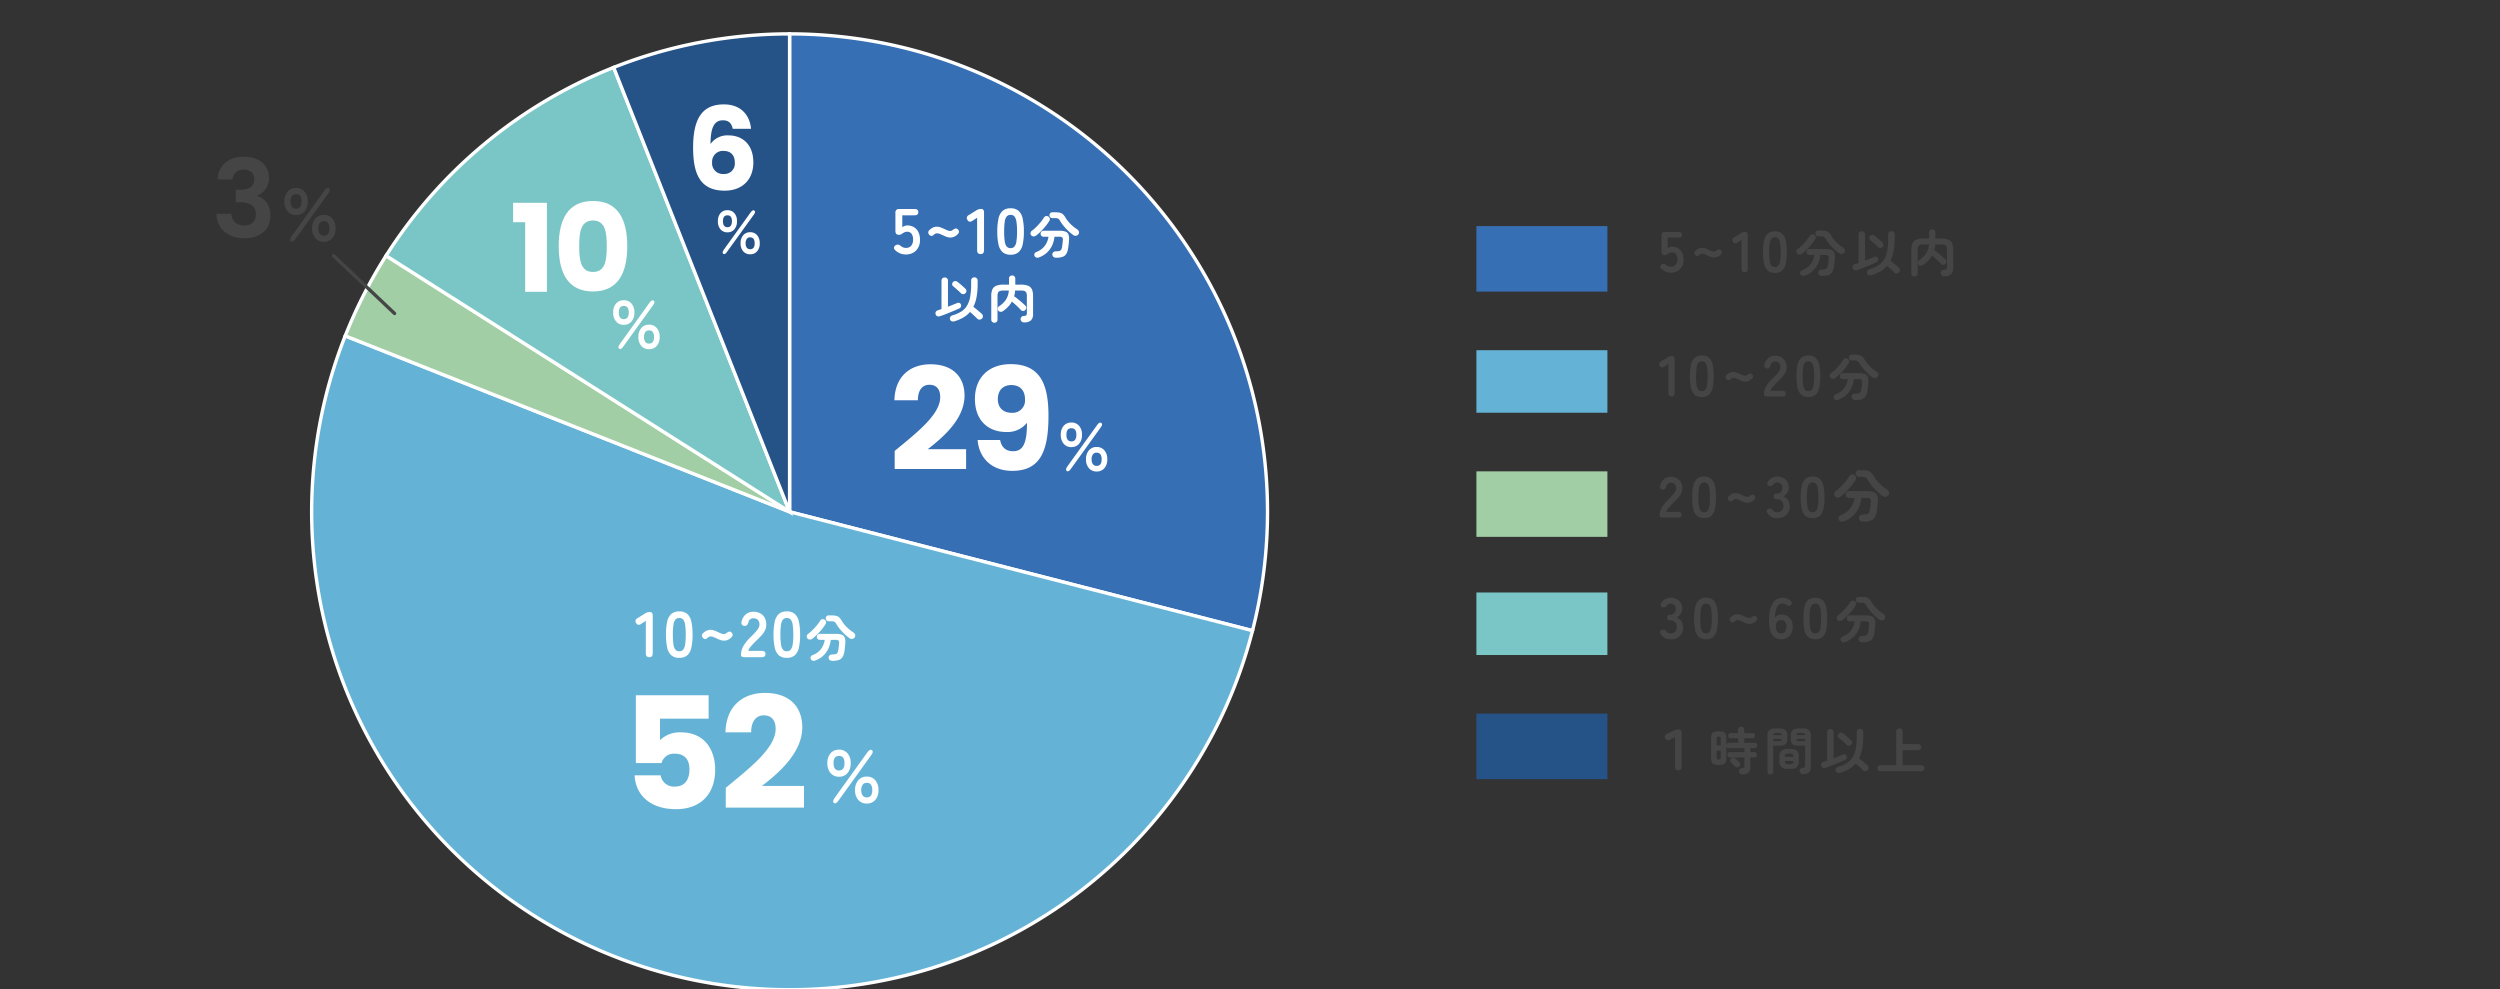 <svg xmlns="http://www.w3.org/2000/svg" xmlns:xlink="http://www.w3.org/1999/xlink" width="738" height="292" viewBox="0 0 738 292"><rect x="0" y="0" width="738" height="292" fill="#333333" stroke="none"/><defs><clipPath id="a"><rect width="738" height="292" transform="translate(231 2536)" fill="#fff" stroke="#707070" stroke-width="1" opacity="0.691"/></clipPath></defs><g transform="translate(-231 -2536)" clip-path="url(#a)"><g transform="translate(82.003 -4)"><path d="M0-148.5A141.084,141.084,0,0,1,111.479-93.887,141.084,141.084,0,0,1,136.652,27.671L0-7.416Z" transform="translate(382.084 2698.5)" fill="#366fb4" stroke="#fff" stroke-width="1"/><path d="M129.236,32.356A141.084,141.084,0,0,1,24.8,134.627,141.084,141.084,0,0,1-114.216,89.458,141.084,141.084,0,0,1-138.593-54.666L-7.416-2.73Z" transform="translate(389.5 2693.814)" fill="#64b3d6" stroke="#fff" stroke-width="1"/><path d="M-138.072-55.91a141.084,141.084,0,0,1,12.055-23.66L-6.895-3.973Z" transform="translate(388.979 2695.058)" fill="#a2cea6" stroke="#fff" stroke-width="1"/><path d="M-125.383-82.492A141.084,141.084,0,0,1-58.2-138.072L-6.261-6.895Z" transform="translate(388.345 2697.979)" fill="#7ac6c6" stroke="#fff" stroke-width="1"/><path d="M-54.666-138.593A141.085,141.085,0,0,1-2.73-148.5V-7.416Z" transform="translate(384.814 2698.5)" fill="#255388" stroke="#fff" stroke-width="1"/><path d="M-23.622.114a4.289,4.289,0,0,1-3.1-1.254.94.94,0,0,1-.361-.808A.893.893,0,0,1-26.6-2.6a1.026,1.026,0,0,1,.779-.181,2.148,2.148,0,0,1,.76.409,2.728,2.728,0,0,0,.665.4,1.987,1.987,0,0,0,.779.152,1.991,1.991,0,0,0,1.605-.637,2.659,2.659,0,0,0,.542-1.776,2.8,2.8,0,0,0-.465-1.8,1.6,1.6,0,0,0-1.3-.561,1.7,1.7,0,0,0-.542.085,2.1,2.1,0,0,0-.465.219,7.3,7.3,0,0,0-.665.408,1.23,1.23,0,0,1-.722.2q-1.045,0-1.045-1.121v-5.377a1,1,0,0,1,1.14-1.121h4.5q1.121,0,1.121.931t-1.121.931h-3.61v3.5a3.1,3.1,0,0,1,.7-.37,2.151,2.151,0,0,1,.76-.142,3.831,3.831,0,0,1,1.909.475,3.443,3.443,0,0,1,1.349,1.406,4.873,4.873,0,0,1,.5,2.337,4.3,4.3,0,0,1-1.159,3.211A4.149,4.149,0,0,1-23.622.114Zm8.246-5.776a1.044,1.044,0,0,1-.6.313.864.864,0,0,1-.637-.275,1.081,1.081,0,0,1-.361-.694.96.96,0,0,1,.342-.769,3.838,3.838,0,0,1,.978-.713,2.664,2.664,0,0,1,1.226-.275,3.175,3.175,0,0,1,1.054.19,10.256,10.256,0,0,1,1.055.437q.513.247.979.437a2.227,2.227,0,0,0,.826.19,1.218,1.218,0,0,0,.8-.323,2.186,2.186,0,0,1,.769-.4.749.749,0,0,1,.674.228.973.973,0,0,1,.352.674.992.992,0,0,1-.352.77,3.488,3.488,0,0,1-.969.713,2.766,2.766,0,0,1-1.254.275,3.066,3.066,0,0,1-1.054-.19q-.523-.19-1.016-.427t-.96-.428a2.34,2.34,0,0,0-.884-.19,1.133,1.133,0,0,0-.513.124A1.752,1.752,0,0,0-15.376-5.662ZM-1.524,0Q-2.551,0-2.551-1.121v-9.6l-1.368.893q-.95.646-1.482-.228A.945.945,0,0,1-5-11.514l2.28-1.425a2.521,2.521,0,0,1,.665-.295,2.906,2.906,0,0,1,.741-.085q.8,0,.8,1.121V-1.121Q-.518,0-1.524,0ZM7.33.19A3.451,3.451,0,0,1,4.955-.57,4.228,4.228,0,0,1,3.748-2.85,17.235,17.235,0,0,1,3.4-6.65a17.367,17.367,0,0,1,.352-3.809,4.235,4.235,0,0,1,1.207-2.29,3.451,3.451,0,0,1,2.375-.76,3.415,3.415,0,0,1,2.365.76,4.27,4.27,0,0,1,1.2,2.29,17.367,17.367,0,0,1,.351,3.809,17.235,17.235,0,0,1-.351,3.8,4.263,4.263,0,0,1-1.2,2.28A3.415,3.415,0,0,1,7.33.19Zm0-1.938a1.432,1.432,0,0,0,1.111-.446,3.051,3.051,0,0,0,.6-1.51,17.677,17.677,0,0,0,.19-2.945,17.828,17.828,0,0,0-.19-2.964,3.051,3.051,0,0,0-.6-1.511,1.432,1.432,0,0,0-1.111-.446,1.462,1.462,0,0,0-1.121.446,2.937,2.937,0,0,0-.6,1.511A18.751,18.751,0,0,0,5.43-6.65,18.592,18.592,0,0,0,5.61-3.7a2.937,2.937,0,0,0,.6,1.51A1.462,1.462,0,0,0,7.33-1.748ZM20.8,1.08q-1.05,0-1.14-.9a.822.822,0,0,1,.27-.7A1.159,1.159,0,0,1,20.7-.81a5.248,5.248,0,0,0,1.012-.1.812.812,0,0,0,.525-.353,2.417,2.417,0,0,0,.278-.825q.075-.435.128-.915t.1-1.05a1.072,1.072,0,0,0-.158-.855,1.5,1.5,0,0,0-.968-.21H20.28a8.022,8.022,0,0,1-.683,2.55A6.764,6.764,0,0,1,18.075-.442,6.9,6.9,0,0,1,15.66,1a1.058,1.058,0,0,1-.742.03A.852.852,0,0,1,14.385.51.746.746,0,0,1,14.4-.157a.933.933,0,0,1,.54-.458,5.636,5.636,0,0,0,1.845-1.118,5.327,5.327,0,0,0,1.178-1.575,5.8,5.8,0,0,0,.547-1.807h-1.44a.856.856,0,0,1-.63-.255A.856.856,0,0,1,16.184-6a.863.863,0,0,1,.255-.622.843.843,0,0,1,.63-.262h4.665a5.077,5.077,0,0,1,1.778.247A1.5,1.5,0,0,1,24.4-5.8a3.559,3.559,0,0,1,.188,1.575q-.045.735-.112,1.343T24.314-1.71a4.323,4.323,0,0,1-.562,1.68,2.1,2.1,0,0,1-1.11.862A5.7,5.7,0,0,1,20.8,1.08ZM25.86-5.58a13.955,13.955,0,0,1-1.493-1.245,16.312,16.312,0,0,1-1.4-1.5A11.175,11.175,0,0,1,21.944-9.78a2.445,2.445,0,0,0-.368-.518.927.927,0,0,0-.427-.24,2.726,2.726,0,0,0-.675-.068h-.8a.851.851,0,0,1-.615-.247.814.814,0,0,1-.255-.608.865.865,0,0,1,.24-.615.79.79,0,0,1,.6-.255h.825a6,6,0,0,1,1.47.142,1.983,1.983,0,0,1,.915.517,5.216,5.216,0,0,1,.78,1.08,8.953,8.953,0,0,0,1.47,1.8,12.129,12.129,0,0,0,1.95,1.545A1.066,1.066,0,0,1,27.5-6.6a.893.893,0,0,1-.142.75.988.988,0,0,1-.69.442A1.134,1.134,0,0,1,25.86-5.58Zm-11.01.135a1.125,1.125,0,0,1-.75.24.943.943,0,0,1-.7-.345.907.907,0,0,1-.187-.7.9.9,0,0,1,.382-.622,11.319,11.319,0,0,0,1.335-1.155,18.545,18.545,0,0,0,1.268-1.4,12.331,12.331,0,0,0,.967-1.342.913.913,0,0,1,.577-.435.908.908,0,0,1,.713.12.861.861,0,0,1,.435.563.908.908,0,0,1-.12.713,12.721,12.721,0,0,1-1.125,1.59,20.011,20.011,0,0,1-1.41,1.552A14.822,14.822,0,0,1,14.85-5.445ZM-9.165,19.825a1.379,1.379,0,0,1-.848.03.808.808,0,0,1-.517-.495.92.92,0,0,1,.038-.773,1.071,1.071,0,0,1,.668-.5,10.357,10.357,0,0,0,2.565-1.11,5.3,5.3,0,0,0,1.7-1.71,7.561,7.561,0,0,0,.945-2.618A21.206,21.206,0,0,0-4.32,8.83V7.81a.879.879,0,0,1,.285-.69.979.979,0,0,1,.675-.255.979.979,0,0,1,.675.255.879.879,0,0,1,.285.69V8.83a20.8,20.8,0,0,1-.315,3.847,10.933,10.933,0,0,1-.945,2.9q.375.27.847.66t.915.773q.443.382.727.637a.99.99,0,0,1,.323.683.9.9,0,0,1-.263.7,1.056,1.056,0,0,1-.69.315.888.888,0,0,1-.7-.255q-.255-.27-.63-.622t-.78-.72l-.735-.667a7.465,7.465,0,0,1-1.957,1.635A12.6,12.6,0,0,1-9.165,19.825Zm-4.38-1.47a1.077,1.077,0,0,1-.773-.015.867.867,0,0,1-.488-.57.884.884,0,0,1,.06-.712.928.928,0,0,1,.585-.458q.24-.075.517-.173l.577-.2V7.855a.915.915,0,0,1,.278-.7A.937.937,0,0,1-12.12,6.9a.956.956,0,0,1,.682.262.915.915,0,0,1,.278.7v7.68q.765-.3,1.477-.585t1.222-.495a.833.833,0,0,1,.7-.023.743.743,0,0,1,.428.458,1.009,1.009,0,0,1,.007.675,1,1,0,0,1-.562.51q-.51.24-1.245.547t-1.538.638q-.8.33-1.56.622T-13.545,18.355Zm6.225-6.78q-.27-.285-.7-.675t-.855-.765q-.427-.375-.727-.6a.807.807,0,0,1-.315-.592.821.821,0,0,1,.21-.637.966.966,0,0,1,.63-.337.925.925,0,0,1,.675.2q.315.225.772.608t.9.78q.443.4.712.667a.919.919,0,0,1,.308.667A.868.868,0,0,1-6,11.56a.924.924,0,0,1-.66.278A.872.872,0,0,1-7.32,11.575Zm9.87,8.7A.933.933,0,0,1,1.9,20.02a.873.873,0,0,1-.278-.675v-6.96a4.668,4.668,0,0,1,.353-2A2.067,2.067,0,0,1,3.128,9.34a5.972,5.972,0,0,1,2.138-.315h1.59V7.24a.868.868,0,0,1,.277-.683.994.994,0,0,1,1.312,0,.88.88,0,0,1,.27.683V9.025h1.6a5.96,5.96,0,0,1,2.145.315,2.068,2.068,0,0,1,1.148,1.042,4.668,4.668,0,0,1,.352,2V17.62a2.585,2.585,0,0,1-.63,1.972,2.942,2.942,0,0,1-2.025.577,1.065,1.065,0,0,1-.7-.24.943.943,0,0,1-.323-.7.86.86,0,0,1,.262-.667.95.95,0,0,1,.653-.293,1.454,1.454,0,0,0,.75-.195.867.867,0,0,0,.18-.66V12.385a2.414,2.414,0,0,0-.165-1,.914.914,0,0,0-.555-.488,3.486,3.486,0,0,0-1.1-.135H8.67a7.959,7.959,0,0,1-.105.87,6.841,6.841,0,0,1-.2.81q.495.345,1.118.847t1.215,1.02q.592.518.983.908a.8.8,0,0,1,.27.667,1.007,1.007,0,0,1-.33.668.816.816,0,0,1-.653.247.9.9,0,0,1-.637-.307,10.865,10.865,0,0,0-.765-.81q-.45-.435-.937-.87t-.922-.78a7.249,7.249,0,0,1-1.1,1.515,9.577,9.577,0,0,1-1.493,1.275,1.193,1.193,0,0,1-.743.233.8.8,0,0,1-.667-.368A.859.859,0,0,1,3.548,16a.9.9,0,0,1,.4-.615,6.8,6.8,0,0,0,2.017-1.95,5.869,5.869,0,0,0,.847-2.67H5.265a3.425,3.425,0,0,0-1.08.135.914.914,0,0,0-.555.488,2.414,2.414,0,0,0-.165,1v6.96a.886.886,0,0,1-.915.93Z" transform="translate(439.997 2615)" fill="#fff"/><path d="M1.638-.42H22.722V-6.258H11.382C16.254-10,22.26-15.372,22.26-22.092c0-5.166-3.108-9.24-10.08-9.24-5.586,0-10.416,3.192-10.626,10.626h6.93c0-2.9,1.26-4.578,3.4-4.578,2.184,0,3.192,1.428,3.192,3.654,0,5.166-6.93,10.5-13.44,15.876ZM26.124-8.988c.336,4.7,3.57,9.114,10.248,9.114C44.6.126,47.04-5.67,47.04-16.128c0-9.324-2.436-15.246-11.172-15.246-6.51,0-10.542,4.032-10.542,10.248,0,6.51,4.032,9.786,9.282,9.786a7.32,7.32,0,0,0,6.09-2.73c0,5.838-1.05,8.4-4.074,8.4-2.226,0-3.444-1.176-3.864-3.318ZM36.246-17.01c-2.814,0-4.158-1.722-4.158-4.032,0-2.562,1.512-4.158,3.99-4.158,2.436,0,4.032,1.47,4.032,4.2A3.652,3.652,0,0,1,36.246-17.01Z" transform="translate(411.469 2678.868)" fill="#fff"/><path d="M4.04-6.98a2.884,2.884,0,0,1-2.28-.98A3.923,3.923,0,0,1,.9-10.64a3.822,3.822,0,0,1,.86-2.63,2.9,2.9,0,0,1,2.28-.97,2.875,2.875,0,0,1,2.26.97,3.822,3.822,0,0,1,.86,2.63A3.923,3.923,0,0,1,6.3-7.96,2.862,2.862,0,0,1,4.04-6.98ZM11.48.22A2.906,2.906,0,0,1,9.21-.75a3.794,3.794,0,0,1-.87-2.63,3.863,3.863,0,0,1,.87-2.66,2.892,2.892,0,0,1,2.27-.98,2.884,2.884,0,0,1,2.28.98,3.891,3.891,0,0,1,.86,2.66,3.822,3.822,0,0,1-.86,2.63A2.9,2.9,0,0,1,11.48.22ZM3.86-.54q-.68.96-1.2.6-.48-.36.18-1.34l8.8-12.24q.72-.98,1.22-.58.52.38-.18,1.32Zm7.62-.9q1.48,0,1.48-1.94,0-1.96-1.48-1.96a1.314,1.314,0,0,0-1.09.49A2.331,2.331,0,0,0,10-3.38a2.293,2.293,0,0,0,.39,1.45A1.314,1.314,0,0,0,11.48-1.44ZM4.04-8.66q1.46,0,1.46-1.98,0-1.92-1.46-1.92-1.48,0-1.48,1.92Q2.56-8.66,4.04-8.66Z" transform="translate(461.243 2678.969)" fill="#fff"/><path d="M-28.324,0Q-29.35,0-29.35-1.121v-9.6l-1.368.893q-.95.646-1.482-.228a.945.945,0,0,1,.4-1.463l2.28-1.425a2.521,2.521,0,0,1,.665-.295,2.906,2.906,0,0,1,.741-.085q.8,0,.8,1.121V-1.121Q-27.317,0-28.324,0Zm8.854.19a3.451,3.451,0,0,1-2.375-.76,4.228,4.228,0,0,1-1.207-2.28,17.235,17.235,0,0,1-.351-3.8,17.367,17.367,0,0,1,.351-3.809,4.235,4.235,0,0,1,1.207-2.29,3.451,3.451,0,0,1,2.375-.76,3.415,3.415,0,0,1,2.365.76,4.27,4.27,0,0,1,1.2,2.29,17.367,17.367,0,0,1,.351,3.809,17.235,17.235,0,0,1-.351,3.8A4.263,4.263,0,0,1-17.1-.57,3.415,3.415,0,0,1-19.47.19Zm0-1.938a1.432,1.432,0,0,0,1.111-.446,3.051,3.051,0,0,0,.6-1.51,17.677,17.677,0,0,0,.19-2.945,17.828,17.828,0,0,0-.19-2.964,3.051,3.051,0,0,0-.6-1.511,1.432,1.432,0,0,0-1.111-.446,1.462,1.462,0,0,0-1.121.446,2.937,2.937,0,0,0-.6,1.511A18.751,18.751,0,0,0-21.37-6.65,18.592,18.592,0,0,0-21.19-3.7a2.937,2.937,0,0,0,.6,1.51A1.462,1.462,0,0,0-19.47-1.748Zm8.284-3.914a1.044,1.044,0,0,1-.6.313.864.864,0,0,1-.637-.275,1.081,1.081,0,0,1-.361-.694.96.96,0,0,1,.342-.769,3.838,3.838,0,0,1,.978-.713,2.664,2.664,0,0,1,1.226-.275,3.175,3.175,0,0,1,1.054.19,10.256,10.256,0,0,1,1.055.437q.513.247.978.437a2.227,2.227,0,0,0,.826.19,1.218,1.218,0,0,0,.8-.323,2.186,2.186,0,0,1,.769-.4.749.749,0,0,1,.674.228.973.973,0,0,1,.352.674.992.992,0,0,1-.352.77,3.488,3.488,0,0,1-.969.713A2.766,2.766,0,0,1-6.3-4.883a3.066,3.066,0,0,1-1.055-.19q-.523-.19-1.016-.427t-.96-.428a2.34,2.34,0,0,0-.884-.19,1.133,1.133,0,0,0-.513.124A1.752,1.752,0,0,0-11.186-5.662ZM-.147,0Q-1.268,0-1.268-.627a5.443,5.443,0,0,1,.712-2.66A12.743,12.743,0,0,1,1.829-6.175q.589-.57,1.121-1.15a7.413,7.413,0,0,0,.874-1.14,2.231,2.231,0,0,0,.361-1.073A1.962,1.962,0,0,0,3.738-11a1.765,1.765,0,0,0-1.32-.475A1.422,1.422,0,0,0,.936-10.3a2.129,2.129,0,0,1-.389.788.914.914,0,0,1-.731.276.963.963,0,0,1-.76-.323.923.923,0,0,1-.152-.874A3.832,3.832,0,0,1,.138-12.625a3.408,3.408,0,0,1,2.28-.788,4.151,4.151,0,0,1,1.967.456,3.309,3.309,0,0,1,1.359,1.33A4.053,4.053,0,0,1,6.2-9.481a3.675,3.675,0,0,1-.418,1.653A6.967,6.967,0,0,1,4.726-6.356q-.655.713-1.491,1.511-.874.855-1.548,1.634A3.2,3.2,0,0,0,.9-1.862H4.85q1.121,0,1.121.931T4.85,0ZM12.279.19A3.451,3.451,0,0,1,9.9-.57,4.228,4.228,0,0,1,8.7-2.85a17.235,17.235,0,0,1-.352-3.8A17.367,17.367,0,0,1,8.7-10.459,4.235,4.235,0,0,1,9.9-12.749a3.451,3.451,0,0,1,2.375-.76,3.415,3.415,0,0,1,2.365.76,4.27,4.27,0,0,1,1.2,2.29,17.367,17.367,0,0,1,.351,3.809,17.235,17.235,0,0,1-.351,3.8,4.263,4.263,0,0,1-1.2,2.28A3.415,3.415,0,0,1,12.279.19Zm0-1.938a1.432,1.432,0,0,0,1.111-.446,3.051,3.051,0,0,0,.6-1.51,17.677,17.677,0,0,0,.19-2.945,17.828,17.828,0,0,0-.19-2.964,3.051,3.051,0,0,0-.6-1.511,1.432,1.432,0,0,0-1.111-.446,1.462,1.462,0,0,0-1.121.446,2.937,2.937,0,0,0-.6,1.511,18.751,18.751,0,0,0-.181,2.964A18.592,18.592,0,0,0,10.559-3.7a2.937,2.937,0,0,0,.6,1.51A1.462,1.462,0,0,0,12.279-1.748ZM25.754,1.08q-1.05,0-1.14-.9a.822.822,0,0,1,.27-.7,1.159,1.159,0,0,1,.765-.285,5.248,5.248,0,0,0,1.012-.1.812.812,0,0,0,.525-.353,2.417,2.417,0,0,0,.278-.825q.075-.435.128-.915t.1-1.05a1.072,1.072,0,0,0-.158-.855,1.5,1.5,0,0,0-.968-.21H25.229a8.022,8.022,0,0,1-.683,2.55A6.764,6.764,0,0,1,23.024-.442,6.9,6.9,0,0,1,20.609,1a1.058,1.058,0,0,1-.743.03A.852.852,0,0,1,19.334.51a.746.746,0,0,1,.015-.668.933.933,0,0,1,.54-.458,5.636,5.636,0,0,0,1.845-1.118,5.327,5.327,0,0,0,1.178-1.575,5.8,5.8,0,0,0,.547-1.807h-1.44a.856.856,0,0,1-.63-.255A.856.856,0,0,1,21.134-6a.863.863,0,0,1,.255-.622.843.843,0,0,1,.63-.262h4.665a5.077,5.077,0,0,1,1.778.247,1.5,1.5,0,0,1,.885.832,3.559,3.559,0,0,1,.188,1.575q-.045.735-.112,1.343T29.264-1.71A4.323,4.323,0,0,1,28.7-.03a2.1,2.1,0,0,1-1.11.862A5.7,5.7,0,0,1,25.754,1.08Zm5.055-6.66a13.955,13.955,0,0,1-1.493-1.245,16.312,16.312,0,0,1-1.4-1.5A11.175,11.175,0,0,1,26.894-9.78a2.445,2.445,0,0,0-.368-.518.927.927,0,0,0-.427-.24,2.726,2.726,0,0,0-.675-.068h-.8a.851.851,0,0,1-.615-.247.814.814,0,0,1-.255-.608.865.865,0,0,1,.24-.615.79.79,0,0,1,.6-.255h.825a6,6,0,0,1,1.47.142,1.983,1.983,0,0,1,.915.517,5.216,5.216,0,0,1,.78,1.08,8.953,8.953,0,0,0,1.47,1.8,12.129,12.129,0,0,0,1.95,1.545,1.066,1.066,0,0,1,.443.645.893.893,0,0,1-.143.75.988.988,0,0,1-.69.442A1.134,1.134,0,0,1,30.809-5.58ZM19.8-5.445a1.125,1.125,0,0,1-.75.24.943.943,0,0,1-.7-.345.907.907,0,0,1-.187-.7.9.9,0,0,1,.382-.622,11.319,11.319,0,0,0,1.335-1.155,18.545,18.545,0,0,0,1.268-1.4,12.331,12.331,0,0,0,.967-1.342.913.913,0,0,1,.577-.435.908.908,0,0,1,.713.12.861.861,0,0,1,.435.563.908.908,0,0,1-.12.713,12.721,12.721,0,0,1-1.125,1.59,20.011,20.011,0,0,1-1.41,1.552A14.822,14.822,0,0,1,19.8-5.445Z" transform="translate(368.997 2734)" fill="#fff"/><path d="M4.232-33.626v20.01h7.59a3.716,3.716,0,0,1,3.91-2.76c2.806,0,4.324,1.61,4.324,4.646,0,2.9-1.288,5.06-4.278,5.06a3.975,3.975,0,0,1-4.232-3.312H3.864C4.14-4.186,8.51,0,16.054,0c7.452,0,11.592-4.6,11.592-11.684,0-5.428-2.806-10.994-10.12-10.994a8.427,8.427,0,0,0-6.164,2.3v-6.348H25.714v-6.9ZM30.774-.46H53.866V-6.854H41.446C46.782-10.948,53.36-16.836,53.36-24.2c0-5.658-3.4-10.12-11.04-10.12-6.118,0-11.408,3.5-11.638,11.638h7.59c0-3.174,1.38-5.014,3.726-5.014,2.392,0,3.5,1.564,3.5,4,0,5.658-7.59,11.5-14.72,17.388Z" transform="translate(332.469 2778.868)" fill="#fff"/><path d="M4.444-7.678A3.173,3.173,0,0,1,1.936-8.756,4.315,4.315,0,0,1,.99-11.7,4.2,4.2,0,0,1,1.936-14.6a3.188,3.188,0,0,1,2.508-1.067A3.163,3.163,0,0,1,6.93-14.6,4.2,4.2,0,0,1,7.876-11.7,4.315,4.315,0,0,1,6.93-8.756,3.148,3.148,0,0,1,4.444-7.678ZM12.628.242a3.2,3.2,0,0,1-2.5-1.067,4.173,4.173,0,0,1-.957-2.893,4.249,4.249,0,0,1,.957-2.926,3.181,3.181,0,0,1,2.5-1.078,3.173,3.173,0,0,1,2.508,1.078,4.281,4.281,0,0,1,.946,2.926,4.2,4.2,0,0,1-.946,2.893A3.188,3.188,0,0,1,12.628.242ZM4.246-.594Q3.5.462,2.926.066q-.528-.4.2-1.474L12.8-14.872q.792-1.078,1.342-.638.572.418-.2,1.452Zm8.382-.99q1.628,0,1.628-2.134,0-2.156-1.628-2.156a1.446,1.446,0,0,0-1.2.539A2.564,2.564,0,0,0,11-3.718a2.523,2.523,0,0,0,.429,1.595A1.446,1.446,0,0,0,12.628-1.584ZM4.444-9.526q1.606,0,1.606-2.178,0-2.112-1.606-2.112-1.628,0-1.628,2.112Q2.816-9.526,4.444-9.526Z" transform="translate(392.242 2776.969)" fill="#fff"/><path d="M4.536,0h6.408V-26.28H.972v5.724H4.536Zm9.9-13.5c0,7.776,2.628,13.392,10.116,13.392S34.668-5.724,34.668-13.5c0-7.7-2.628-13.32-10.116-13.32S14.436-21.2,14.436-13.5Zm14.184,0c0,4.176-.432,7.632-4.068,7.632S20.484-9.324,20.484-13.5c0-4.032.432-7.56,4.068-7.56S28.62-17.532,28.62-13.5Z" transform="translate(299.496 2626.148)" fill="#fff"/><path d="M4.04-6.98a2.884,2.884,0,0,1-2.28-.98A3.923,3.923,0,0,1,.9-10.64a3.822,3.822,0,0,1,.86-2.63,2.9,2.9,0,0,1,2.28-.97,2.875,2.875,0,0,1,2.26.97,3.822,3.822,0,0,1,.86,2.63A3.923,3.923,0,0,1,6.3-7.96,2.862,2.862,0,0,1,4.04-6.98ZM11.48.22A2.906,2.906,0,0,1,9.21-.75a3.794,3.794,0,0,1-.87-2.63,3.863,3.863,0,0,1,.87-2.66,2.892,2.892,0,0,1,2.27-.98,2.884,2.884,0,0,1,2.28.98,3.891,3.891,0,0,1,.86,2.66,3.822,3.822,0,0,1-.86,2.63A2.9,2.9,0,0,1,11.48.22ZM3.86-.54q-.68.96-1.2.6-.48-.36.18-1.34l8.8-12.24q.72-.98,1.22-.58.52.38-.18,1.32Zm7.62-.9q1.48,0,1.48-1.94,0-1.96-1.48-1.96a1.314,1.314,0,0,0-1.09.49A2.331,2.331,0,0,0,10-3.38a2.293,2.293,0,0,0,.39,1.45A1.314,1.314,0,0,0,11.48-1.44ZM4.04-8.66q1.46,0,1.46-1.98,0-1.92-1.46-1.92-1.48,0-1.48,1.92Q2.56-8.66,4.04-8.66Z" transform="translate(329.11 2642.868)" fill="#fff"/><path d="M19.21-18.122c-.306-3.672-2.686-7.208-8.024-7.208-6.426,0-9.078,4.25-9.078,12.75C2.108-5.168,3.944.136,11.424.136c5.338,0,8.466-3.4,8.466-8.33,0-5.168-3.06-7.99-7.378-7.99a6.066,6.066,0,0,0-5.27,2.55c.034-4.794,1.054-7,3.672-7,1.734,0,2.55.884,2.89,2.516Zm-8.092,6.528c2.176,0,3.3,1.36,3.3,3.434a3.056,3.056,0,0,1-3.23,3.366A3.167,3.167,0,0,1,7.718-8.262,3.154,3.154,0,0,1,11.118-11.594Z" transform="translate(351.495 2596.148)" fill="#fff"/><path d="M3.636-6.282a2.6,2.6,0,0,1-2.052-.882A3.53,3.53,0,0,1,.81-9.576a3.44,3.44,0,0,1,.774-2.367,2.608,2.608,0,0,1,2.052-.873,2.588,2.588,0,0,1,2.034.873,3.44,3.44,0,0,1,.774,2.367A3.53,3.53,0,0,1,5.67-7.164,2.576,2.576,0,0,1,3.636-6.282ZM10.332.2A2.615,2.615,0,0,1,8.289-.675a3.415,3.415,0,0,1-.783-2.367,3.476,3.476,0,0,1,.783-2.394,2.6,2.6,0,0,1,2.043-.882,2.6,2.6,0,0,1,2.052.882,3.5,3.5,0,0,1,.774,2.394,3.44,3.44,0,0,1-.774,2.367A2.608,2.608,0,0,1,10.332.2ZM3.474-.486q-.612.864-1.08.54-.432-.324.162-1.206l7.92-11.016q.648-.882,1.1-.522.468.342-.162,1.188Zm6.858-.81q1.332,0,1.332-1.746,0-1.764-1.332-1.764a1.183,1.183,0,0,0-.981.441A2.1,2.1,0,0,0,9-3.042a2.064,2.064,0,0,0,.351,1.305A1.183,1.183,0,0,0,10.332-1.3Zm-6.7-6.5q1.314,0,1.314-1.782,0-1.728-1.314-1.728Q2.3-11.3,2.3-9.576,2.3-7.794,3.636-7.794Z" transform="translate(360.11 2614.868)" fill="#fff"/><path d="M1.76-17.184a6.524,6.524,0,0,1,2.256-4.944,8.349,8.349,0,0,1,5.52-1.744,9.008,9.008,0,0,1,4,.816,5.872,5.872,0,0,1,2.512,2.208A5.937,5.937,0,0,1,16.9-17.7a5.533,5.533,0,0,1-1.04,3.408,5.1,5.1,0,0,1-2.48,1.872v.128a5.378,5.378,0,0,1,2.9,2.048,6.394,6.394,0,0,1,1.04,3.776,6.653,6.653,0,0,1-.88,3.424A5.989,5.989,0,0,1,13.84-.688,9.181,9.181,0,0,1,9.728.16,9.114,9.114,0,0,1,3.84-1.664,6.822,6.822,0,0,1,1.44-7.04H5.792A3.485,3.485,0,0,0,6.864-4.528a3.889,3.889,0,0,0,2.768.944A3.329,3.329,0,0,0,12.144-4.5a3.247,3.247,0,0,0,.88-2.352A3.092,3.092,0,0,0,11.808-9.6a6.783,6.783,0,0,0-3.776-.832H7.1v-3.68h.928q4.544,0,4.544-3.04A2.8,2.8,0,0,0,11.76-19.3a3.3,3.3,0,0,0-2.352-.768,3.138,3.138,0,0,0-2.32.816,3.3,3.3,0,0,0-.944,2.064Z" transform="translate(211.495 2610.148)" fill="#454546"/><path d="M4.444-7.678A3.173,3.173,0,0,1,1.936-8.756,4.315,4.315,0,0,1,.99-11.7,4.2,4.2,0,0,1,1.936-14.6a3.188,3.188,0,0,1,2.508-1.067A3.163,3.163,0,0,1,6.93-14.6,4.2,4.2,0,0,1,7.876-11.7,4.315,4.315,0,0,1,6.93-8.756,3.148,3.148,0,0,1,4.444-7.678ZM12.628.242a3.2,3.2,0,0,1-2.5-1.067,4.173,4.173,0,0,1-.957-2.893,4.249,4.249,0,0,1,.957-2.926,3.181,3.181,0,0,1,2.5-1.078,3.173,3.173,0,0,1,2.508,1.078,4.281,4.281,0,0,1,.946,2.926,4.2,4.2,0,0,1-.946,2.893A3.188,3.188,0,0,1,12.628.242ZM4.246-.594Q3.5.462,2.926.066q-.528-.4.2-1.474L12.8-14.872q.792-1.078,1.342-.638.572.418-.2,1.452Zm8.382-.99q1.628,0,1.628-2.134,0-2.156-1.628-2.156a1.446,1.446,0,0,0-1.2.539A2.564,2.564,0,0,0,11-3.718a2.523,2.523,0,0,0,.429,1.595A1.446,1.446,0,0,0,12.628-1.584ZM4.444-9.526q1.606,0,1.606-2.178,0-2.112-1.606-2.112-1.628,0-1.628,2.112Q2.816-9.526,4.444-9.526Z" transform="translate(231.962 2611.148)" fill="#454546"/><path d="M0,0,17.993,17.037" transform="translate(247.476 2615.5)" fill="none" stroke="#454546" stroke-linecap="round" stroke-width="1"/></g><rect width="38.67" height="19.335" transform="translate(666.833 2602.744)" fill="#366fb4"/><path d="M3.774.1A3.838,3.838,0,0,1,1-1.02.841.841,0,0,1,.68-1.742a.8.8,0,0,1,.425-.587.918.918,0,0,1,.7-.162,1.922,1.922,0,0,1,.68.366,2.441,2.441,0,0,0,.6.357,1.778,1.778,0,0,0,.7.136A1.781,1.781,0,0,0,5.21-2.2,2.379,2.379,0,0,0,5.7-3.791,2.5,2.5,0,0,0,5.279-5.4a1.43,1.43,0,0,0-1.165-.5,1.522,1.522,0,0,0-.484.076,1.879,1.879,0,0,0-.417.2,6.53,6.53,0,0,0-.595.365,1.1,1.1,0,0,1-.646.179q-.935,0-.935-1V-10.9a.894.894,0,0,1,1.02-1H6.086q1,0,1,.833t-1,.833H2.856v3.128a2.775,2.775,0,0,1,.629-.331,1.925,1.925,0,0,1,.68-.128,3.427,3.427,0,0,1,1.708.425A3.081,3.081,0,0,1,7.081-5.882a4.36,4.36,0,0,1,.45,2.091A3.848,3.848,0,0,1,6.494-.918,3.712,3.712,0,0,1,3.774.1Zm8.4-5.168a.934.934,0,0,1-.535.28.773.773,0,0,1-.569-.247.967.967,0,0,1-.323-.621.859.859,0,0,1,.306-.688,3.434,3.434,0,0,1,.876-.637,2.384,2.384,0,0,1,1.1-.247,2.841,2.841,0,0,1,.944.17,9.177,9.177,0,0,1,.944.391q.459.221.875.391a1.993,1.993,0,0,0,.74.17,1.09,1.09,0,0,0,.714-.289,1.956,1.956,0,0,1,.688-.357.671.671,0,0,1,.6.2.87.87,0,0,1,.315.6.888.888,0,0,1-.315.689,3.121,3.121,0,0,1-.867.637,2.475,2.475,0,0,1-1.122.247,2.743,2.743,0,0,1-.944-.17q-.468-.17-.91-.383T13.829-5.3a2.094,2.094,0,0,0-.79-.17,1.014,1.014,0,0,0-.459.111A1.567,1.567,0,0,0,12.172-5.066ZM25.585,0q-.918,0-.918-1V-9.588l-1.224.8q-.85.578-1.326-.2a.845.845,0,0,1,.357-1.309l2.04-1.275a2.256,2.256,0,0,1,.6-.264,2.6,2.6,0,0,1,.663-.076q.714,0,.714,1V-1Q26.486,0,25.585,0Zm8.942.17A3.088,3.088,0,0,1,32.4-.51a3.783,3.783,0,0,1-1.08-2.04,15.42,15.42,0,0,1-.315-3.4,15.539,15.539,0,0,1,.315-3.408,3.789,3.789,0,0,1,1.08-2.049,3.088,3.088,0,0,1,2.125-.68,3.055,3.055,0,0,1,2.117.68,3.821,3.821,0,0,1,1.071,2.049,15.539,15.539,0,0,1,.314,3.408,15.42,15.42,0,0,1-.314,3.4A3.814,3.814,0,0,1,36.644-.51,3.055,3.055,0,0,1,34.527.17Zm0-1.734a1.281,1.281,0,0,0,.994-.4,2.73,2.73,0,0,0,.535-1.351,15.816,15.816,0,0,0,.17-2.635,15.951,15.951,0,0,0-.17-2.652,2.73,2.73,0,0,0-.535-1.352,1.281,1.281,0,0,0-.994-.4,1.308,1.308,0,0,0-1,.4A2.628,2.628,0,0,0,32.988-8.6a16.777,16.777,0,0,0-.161,2.652,16.635,16.635,0,0,0,.161,2.635,2.628,2.628,0,0,0,.536,1.351A1.308,1.308,0,0,0,34.527-1.564ZM48.442,1.08q-1.05,0-1.14-.9a.822.822,0,0,1,.27-.7,1.159,1.159,0,0,1,.765-.285,5.248,5.248,0,0,0,1.013-.1.812.812,0,0,0,.525-.353,2.417,2.417,0,0,0,.278-.825q.075-.435.128-.915t.1-1.05A1.072,1.072,0,0,0,50.22-4.9a1.5,1.5,0,0,0-.968-.21H47.917a8.022,8.022,0,0,1-.682,2.55A6.764,6.764,0,0,1,45.712-.442,6.9,6.9,0,0,1,43.3,1a1.058,1.058,0,0,1-.743.03A.852.852,0,0,1,42.022.51a.746.746,0,0,1,.015-.668.933.933,0,0,1,.54-.458,5.636,5.636,0,0,0,1.845-1.118A5.327,5.327,0,0,0,45.6-3.308a5.8,5.8,0,0,0,.548-1.807h-1.44a.856.856,0,0,1-.63-.255A.856.856,0,0,1,43.822-6a.863.863,0,0,1,.255-.622.843.843,0,0,1,.63-.262h4.665a5.077,5.077,0,0,1,1.778.247,1.5,1.5,0,0,1,.885.832,3.559,3.559,0,0,1,.188,1.575q-.045.735-.112,1.343T51.952-1.71A4.323,4.323,0,0,1,51.39-.03a2.1,2.1,0,0,1-1.11.862A5.7,5.7,0,0,1,48.442,1.08ZM53.5-5.58A13.955,13.955,0,0,1,52-6.825a16.312,16.312,0,0,1-1.4-1.5A11.175,11.175,0,0,1,49.582-9.78a2.445,2.445,0,0,0-.368-.518.927.927,0,0,0-.427-.24,2.726,2.726,0,0,0-.675-.068h-.795a.851.851,0,0,1-.615-.247.814.814,0,0,1-.255-.608.865.865,0,0,1,.24-.615.79.79,0,0,1,.6-.255h.825a6,6,0,0,1,1.47.142,1.983,1.983,0,0,1,.915.517,5.216,5.216,0,0,1,.78,1.08,8.953,8.953,0,0,0,1.47,1.8A12.128,12.128,0,0,0,54.7-7.245a1.066,1.066,0,0,1,.443.645A.893.893,0,0,1,55-5.85a.988.988,0,0,1-.69.442A1.134,1.134,0,0,1,53.5-5.58Zm-11.01.135a1.125,1.125,0,0,1-.75.24.943.943,0,0,1-.7-.345.907.907,0,0,1-.187-.7.9.9,0,0,1,.382-.622,11.319,11.319,0,0,0,1.335-1.155,18.545,18.545,0,0,0,1.268-1.4A12.331,12.331,0,0,0,44.8-10.77a.913.913,0,0,1,.577-.435.908.908,0,0,1,.713.12.861.861,0,0,1,.435.563.909.909,0,0,1-.12.713,12.721,12.721,0,0,1-1.125,1.59,20.011,20.011,0,0,1-1.41,1.552A14.822,14.822,0,0,1,42.487-5.445ZM63.112.825a1.379,1.379,0,0,1-.847.03.808.808,0,0,1-.517-.5.92.92,0,0,1,.037-.773,1.071,1.071,0,0,1,.668-.5,10.357,10.357,0,0,0,2.565-1.11,5.3,5.3,0,0,0,1.7-1.71,7.561,7.561,0,0,0,.945-2.618,21.206,21.206,0,0,0,.292-3.818v-1.02a.879.879,0,0,1,.285-.69.979.979,0,0,1,.675-.255.979.979,0,0,1,.675.255.879.879,0,0,1,.285.69v1.02a20.8,20.8,0,0,1-.315,3.848,10.933,10.933,0,0,1-.945,2.9q.375.27.847.66t.915.773q.442.382.728.637a.99.99,0,0,1,.323.683.9.9,0,0,1-.263.7,1.056,1.056,0,0,1-.69.315A.888.888,0,0,1,69.772.09q-.255-.27-.63-.623t-.78-.72l-.735-.668A7.465,7.465,0,0,1,65.67-.285,12.6,12.6,0,0,1,63.112.825Zm-4.38-1.47a1.077,1.077,0,0,1-.773-.015.867.867,0,0,1-.487-.57.884.884,0,0,1,.06-.712.928.928,0,0,1,.585-.457q.24-.075.518-.173l.577-.2v-8.37a.915.915,0,0,1,.278-.7.937.937,0,0,1,.667-.262.956.956,0,0,1,.682.262.915.915,0,0,1,.278.7v7.68q.765-.3,1.478-.585t1.222-.495a.833.833,0,0,1,.7-.023.743.743,0,0,1,.427.458,1.009,1.009,0,0,1,.007.675,1,1,0,0,1-.562.51q-.51.24-1.245.547T61.6-1.74q-.8.33-1.56.622T58.732-.645Zm6.225-6.78q-.27-.285-.7-.675T63.4-8.865q-.427-.375-.728-.6a.807.807,0,0,1-.315-.592.821.821,0,0,1,.21-.637.966.966,0,0,1,.63-.337.925.925,0,0,1,.675.2q.315.225.772.608t.9.78q.443.4.713.667a.919.919,0,0,1,.308.667.868.868,0,0,1-.293.668.924.924,0,0,1-.66.278A.872.872,0,0,1,64.957-7.425Zm10.77,8.7a.933.933,0,0,1-.652-.255A.873.873,0,0,1,74.8.345v-6.96a4.668,4.668,0,0,1,.353-2A2.067,2.067,0,0,1,76.3-9.66a5.972,5.972,0,0,1,2.138-.315h1.59V-11.76a.868.868,0,0,1,.277-.683.949.949,0,0,1,.653-.248.941.941,0,0,1,.66.248.88.88,0,0,1,.27.683v1.785h1.6a5.96,5.96,0,0,1,2.145.315,2.068,2.068,0,0,1,1.147,1.042,4.668,4.668,0,0,1,.353,2V-1.38a2.585,2.585,0,0,1-.63,1.973,2.942,2.942,0,0,1-2.025.578,1.065,1.065,0,0,1-.7-.24.943.943,0,0,1-.323-.705.86.86,0,0,1,.263-.667.95.95,0,0,1,.652-.292,1.454,1.454,0,0,0,.75-.2.867.867,0,0,0,.18-.66V-6.615a2.414,2.414,0,0,0-.165-1,.914.914,0,0,0-.555-.488,3.486,3.486,0,0,0-1.1-.135h-1.65a7.957,7.957,0,0,1-.105.87,6.84,6.84,0,0,1-.195.81q.5.345,1.118.848t1.215,1.02q.592.517.982.908a.8.8,0,0,1,.27.668,1.007,1.007,0,0,1-.33.668.816.816,0,0,1-.652.247.9.9,0,0,1-.637-.307,10.864,10.864,0,0,0-.765-.81q-.45-.435-.937-.87t-.923-.78a7.249,7.249,0,0,1-1.1,1.515,9.578,9.578,0,0,1-1.493,1.275,1.193,1.193,0,0,1-.743.232.8.8,0,0,1-.668-.367A.859.859,0,0,1,76.724-3a.9.9,0,0,1,.4-.615,6.8,6.8,0,0,0,2.018-1.95,5.869,5.869,0,0,0,.848-2.67H78.442a3.425,3.425,0,0,0-1.08.135.914.914,0,0,0-.555.488,2.414,2.414,0,0,0-.165,1V.345a.9.9,0,0,1-.263.675A.9.9,0,0,1,75.727,1.275Z" transform="translate(720.443 2616.381)" fill="#454546"/><rect width="38.67" height="18.456" transform="translate(666.833 2639.383)" fill="#64b3d6"/><path d="M3.995,0q-.918,0-.918-1V-9.588l-1.224.8Q1-8.211.527-8.993A.845.845,0,0,1,.884-10.3l2.04-1.275a2.256,2.256,0,0,1,.6-.264,2.6,2.6,0,0,1,.663-.076q.714,0,.714,1V-1Q4.9,0,3.995,0Zm8.942.17a3.088,3.088,0,0,1-2.125-.68,3.783,3.783,0,0,1-1.08-2.04,15.42,15.42,0,0,1-.314-3.4,15.539,15.539,0,0,1,.314-3.408,3.789,3.789,0,0,1,1.08-2.049,3.088,3.088,0,0,1,2.125-.68,3.055,3.055,0,0,1,2.116.68,3.821,3.821,0,0,1,1.071,2.049,15.539,15.539,0,0,1,.314,3.408,15.42,15.42,0,0,1-.314,3.4A3.814,3.814,0,0,1,15.054-.51,3.055,3.055,0,0,1,12.937.17Zm0-1.734a1.281,1.281,0,0,0,.994-.4,2.73,2.73,0,0,0,.536-1.351,15.817,15.817,0,0,0,.17-2.635,15.952,15.952,0,0,0-.17-2.652,2.73,2.73,0,0,0-.536-1.352,1.281,1.281,0,0,0-.994-.4,1.308,1.308,0,0,0-1,.4A2.628,2.628,0,0,0,11.4-8.6a16.777,16.777,0,0,0-.162,2.652A16.635,16.635,0,0,0,11.4-3.315a2.628,2.628,0,0,0,.535,1.351A1.308,1.308,0,0,0,12.937-1.564Zm8.432-3.5a.934.934,0,0,1-.535.28.773.773,0,0,1-.569-.247.967.967,0,0,1-.323-.621.859.859,0,0,1,.306-.688,3.434,3.434,0,0,1,.875-.637,2.384,2.384,0,0,1,1.1-.247,2.841,2.841,0,0,1,.944.17,9.176,9.176,0,0,1,.943.391q.459.221.875.391a1.993,1.993,0,0,0,.74.17,1.09,1.09,0,0,0,.714-.289,1.955,1.955,0,0,1,.688-.357.671.671,0,0,1,.6.2.87.87,0,0,1,.314.6.888.888,0,0,1-.314.689,3.121,3.121,0,0,1-.867.637,2.475,2.475,0,0,1-1.122.247,2.743,2.743,0,0,1-.944-.17q-.467-.17-.909-.383T23.027-5.3a2.094,2.094,0,0,0-.791-.17,1.014,1.014,0,0,0-.459.111A1.567,1.567,0,0,0,21.369-5.066ZM32.266,0q-1,0-1-.561a4.87,4.87,0,0,1,.638-2.38,11.4,11.4,0,0,1,2.133-2.584q.527-.51,1-1.029a6.632,6.632,0,0,0,.782-1.02,2,2,0,0,0,.323-.96,1.755,1.755,0,0,0-.4-1.309,1.579,1.579,0,0,0-1.181-.425,1.273,1.273,0,0,0-1.326,1.054,1.9,1.9,0,0,1-.348.705.818.818,0,0,1-.654.247.862.862,0,0,1-.68-.289.826.826,0,0,1-.136-.782,3.429,3.429,0,0,1,1.1-1.964A3.049,3.049,0,0,1,34.561-12a3.714,3.714,0,0,1,1.759.408,2.961,2.961,0,0,1,1.215,1.19,3.626,3.626,0,0,1,.408,1.921A3.288,3.288,0,0,1,37.57-7a6.233,6.233,0,0,1-.944,1.318q-.586.638-1.334,1.352-.782.765-1.385,1.462A2.867,2.867,0,0,0,33.2-1.666h3.536q1,0,1,.833t-1,.833ZM44.4.17a3.088,3.088,0,0,1-2.125-.68A3.783,3.783,0,0,1,41.2-2.55a15.42,15.42,0,0,1-.314-3.4A15.539,15.539,0,0,1,41.2-9.358a3.789,3.789,0,0,1,1.08-2.049,3.088,3.088,0,0,1,2.125-.68,3.055,3.055,0,0,1,2.117.68,3.821,3.821,0,0,1,1.071,2.049,15.539,15.539,0,0,1,.314,3.408,15.42,15.42,0,0,1-.314,3.4A3.814,3.814,0,0,1,46.521-.51,3.055,3.055,0,0,1,44.4.17Zm0-1.734a1.281,1.281,0,0,0,.994-.4,2.73,2.73,0,0,0,.535-1.351A15.816,15.816,0,0,0,46.1-5.95a15.951,15.951,0,0,0-.17-2.652A2.73,2.73,0,0,0,45.4-9.953a1.281,1.281,0,0,0-.994-.4,1.308,1.308,0,0,0-1,.4A2.628,2.628,0,0,0,42.865-8.6,16.777,16.777,0,0,0,42.7-5.95a16.635,16.635,0,0,0,.161,2.635A2.628,2.628,0,0,0,43.4-1.964,1.308,1.308,0,0,0,44.4-1.564ZM58.319,1.08q-1.05,0-1.14-.9a.822.822,0,0,1,.27-.7,1.159,1.159,0,0,1,.765-.285,5.248,5.248,0,0,0,1.013-.1.812.812,0,0,0,.525-.353,2.417,2.417,0,0,0,.278-.825Q60.1-2.52,60.157-3t.1-1.05A1.072,1.072,0,0,0,60.1-4.9a1.5,1.5,0,0,0-.968-.21H57.794a8.022,8.022,0,0,1-.682,2.55A6.764,6.764,0,0,1,55.589-.442,6.9,6.9,0,0,1,53.174,1a1.058,1.058,0,0,1-.743.03A.852.852,0,0,1,51.9.51a.746.746,0,0,1,.015-.668.933.933,0,0,1,.54-.458A5.636,5.636,0,0,0,54.3-1.733a5.327,5.327,0,0,0,1.178-1.575,5.8,5.8,0,0,0,.548-1.807h-1.44a.856.856,0,0,1-.63-.255A.856.856,0,0,1,53.7-6a.863.863,0,0,1,.255-.622.843.843,0,0,1,.63-.262h4.665a5.077,5.077,0,0,1,1.778.247,1.5,1.5,0,0,1,.885.832A3.559,3.559,0,0,1,62.1-4.23q-.045.735-.112,1.343T61.829-1.71a4.323,4.323,0,0,1-.562,1.68,2.1,2.1,0,0,1-1.11.862A5.7,5.7,0,0,1,58.319,1.08Zm5.055-6.66a13.955,13.955,0,0,1-1.493-1.245,16.312,16.312,0,0,1-1.4-1.5A11.175,11.175,0,0,1,59.459-9.78a2.445,2.445,0,0,0-.368-.518.927.927,0,0,0-.427-.24,2.726,2.726,0,0,0-.675-.068h-.795a.851.851,0,0,1-.615-.247.814.814,0,0,1-.255-.608.865.865,0,0,1,.24-.615.79.79,0,0,1,.6-.255h.825a6,6,0,0,1,1.47.142,1.983,1.983,0,0,1,.915.517,5.216,5.216,0,0,1,.78,1.08,8.953,8.953,0,0,0,1.47,1.8,12.129,12.129,0,0,0,1.95,1.545,1.066,1.066,0,0,1,.443.645.893.893,0,0,1-.143.75.988.988,0,0,1-.69.442A1.134,1.134,0,0,1,63.374-5.58Zm-11.01.135a1.125,1.125,0,0,1-.75.24.943.943,0,0,1-.7-.345.907.907,0,0,1-.187-.7A.9.9,0,0,1,51.1-6.87a11.319,11.319,0,0,0,1.335-1.155,18.545,18.545,0,0,0,1.268-1.4,12.331,12.331,0,0,0,.967-1.342.913.913,0,0,1,.577-.435.908.908,0,0,1,.713.12.861.861,0,0,1,.435.563.909.909,0,0,1-.12.713,12.721,12.721,0,0,1-1.125,1.59,20.011,20.011,0,0,1-1.41,1.552A14.822,14.822,0,0,1,52.364-5.445Z" transform="translate(720.443 2653.02)" fill="#454546"/><rect width="38.67" height="19.335" transform="translate(666.833 2675.143)" fill="#a2cea6"/><path d="M1.479,0q-1,0-1-.561a4.87,4.87,0,0,1,.637-2.38A11.4,11.4,0,0,1,3.247-5.525q.527-.51,1-1.029a6.632,6.632,0,0,0,.782-1.02,2,2,0,0,0,.323-.96,1.755,1.755,0,0,0-.4-1.309,1.579,1.579,0,0,0-1.181-.425A1.273,1.273,0,0,0,2.448-9.214a1.9,1.9,0,0,1-.349.705.818.818,0,0,1-.654.247.862.862,0,0,1-.68-.289.826.826,0,0,1-.136-.782,3.429,3.429,0,0,1,1.1-1.964A3.049,3.049,0,0,1,3.774-12a3.714,3.714,0,0,1,1.76.408A2.961,2.961,0,0,1,6.749-10.4a3.626,3.626,0,0,1,.408,1.921A3.288,3.288,0,0,1,6.783-7a6.234,6.234,0,0,1-.944,1.318Q5.253-5.049,4.5-4.335,3.723-3.57,3.12-2.873a2.867,2.867,0,0,0-.706,1.207H5.95q1,0,1,.833T5.95,0ZM13.617.17a3.088,3.088,0,0,1-2.125-.68,3.783,3.783,0,0,1-1.08-2.04,15.42,15.42,0,0,1-.314-3.4,15.539,15.539,0,0,1,.314-3.408,3.789,3.789,0,0,1,1.08-2.049,3.088,3.088,0,0,1,2.125-.68,3.055,3.055,0,0,1,2.116.68A3.821,3.821,0,0,1,16.8-9.358a15.539,15.539,0,0,1,.314,3.408,15.42,15.42,0,0,1-.314,3.4A3.814,3.814,0,0,1,15.734-.51,3.055,3.055,0,0,1,13.617.17Zm0-1.734a1.281,1.281,0,0,0,.994-.4,2.73,2.73,0,0,0,.536-1.351,15.817,15.817,0,0,0,.17-2.635,15.952,15.952,0,0,0-.17-2.652,2.73,2.73,0,0,0-.536-1.352,1.281,1.281,0,0,0-.994-.4,1.308,1.308,0,0,0-1,.4A2.628,2.628,0,0,0,12.079-8.6a16.777,16.777,0,0,0-.162,2.652,16.635,16.635,0,0,0,.162,2.635,2.628,2.628,0,0,0,.535,1.351A1.308,1.308,0,0,0,13.617-1.564Zm8.432-3.5a.934.934,0,0,1-.535.28.773.773,0,0,1-.569-.247.967.967,0,0,1-.323-.621.859.859,0,0,1,.306-.688,3.434,3.434,0,0,1,.875-.637,2.384,2.384,0,0,1,1.1-.247,2.841,2.841,0,0,1,.943.17,9.177,9.177,0,0,1,.944.391q.459.221.875.391a1.993,1.993,0,0,0,.74.17,1.09,1.09,0,0,0,.714-.289,1.956,1.956,0,0,1,.688-.357.671.671,0,0,1,.6.2.87.87,0,0,1,.315.6.888.888,0,0,1-.315.689,3.121,3.121,0,0,1-.867.637,2.475,2.475,0,0,1-1.122.247,2.743,2.743,0,0,1-.944-.17q-.467-.17-.91-.383T23.706-5.3a2.094,2.094,0,0,0-.79-.17,1.014,1.014,0,0,0-.459.111A1.567,1.567,0,0,0,22.049-5.066ZM35.156.17a3.2,3.2,0,0,1-2.907-1.547.859.859,0,0,1-.136-.782.772.772,0,0,1,.527-.459.917.917,0,0,1,.7,0,2.267,2.267,0,0,1,.595.476,1.445,1.445,0,0,0,.485.416,1.458,1.458,0,0,0,.706.161A2.084,2.084,0,0,0,36.5-1.989a1.765,1.765,0,0,0,.51-1.428,2.027,2.027,0,0,0-.51-1.445,1.907,1.907,0,0,0-1.462-.544.744.744,0,0,1-.85-.833.744.744,0,0,1,.85-.833,1.526,1.526,0,0,0,1.258-.5A1.89,1.89,0,0,0,36.7-8.806a1.377,1.377,0,0,0-.485-1.2,1.832,1.832,0,0,0-1.1-.349,1.089,1.089,0,0,0-.6.17,1.828,1.828,0,0,0-.451.408,2.2,2.2,0,0,1-.6.476.823.823,0,0,1-.688-.034.815.815,0,0,1-.51-.5.805.805,0,0,1,.187-.757,3.394,3.394,0,0,1,1.2-1.113,3.109,3.109,0,0,1,1.5-.383,3.894,3.894,0,0,1,1.81.4,2.978,2.978,0,0,1,1.207,1.114,3.18,3.18,0,0,1,.434,1.683A2.813,2.813,0,0,1,38.139-7.3a2.779,2.779,0,0,1-1.181,1.029,2.9,2.9,0,0,1,1.386,1.105,3.141,3.141,0,0,1,.535,1.819A3.418,3.418,0,0,1,37.9-.782,3.771,3.771,0,0,1,35.156.17Zm10.489,0A3.088,3.088,0,0,1,43.52-.51a3.783,3.783,0,0,1-1.08-2.04,15.42,15.42,0,0,1-.314-3.4,15.539,15.539,0,0,1,.314-3.408,3.789,3.789,0,0,1,1.08-2.049,3.088,3.088,0,0,1,2.125-.68,3.055,3.055,0,0,1,2.117.68,3.821,3.821,0,0,1,1.071,2.049,15.539,15.539,0,0,1,.314,3.408,15.42,15.42,0,0,1-.314,3.4A3.814,3.814,0,0,1,47.762-.51,3.055,3.055,0,0,1,45.645.17Zm0-1.734a1.281,1.281,0,0,0,.994-.4,2.73,2.73,0,0,0,.535-1.351,15.816,15.816,0,0,0,.17-2.635,15.951,15.951,0,0,0-.17-2.652,2.73,2.73,0,0,0-.535-1.352,1.281,1.281,0,0,0-.994-.4,1.308,1.308,0,0,0-1,.4A2.628,2.628,0,0,0,44.106-8.6a16.777,16.777,0,0,0-.161,2.652,16.635,16.635,0,0,0,.161,2.635,2.628,2.628,0,0,0,.535,1.351A1.308,1.308,0,0,0,45.645-1.564ZM60.622,1.224q-1.19,0-1.292-1.02a.931.931,0,0,1,.306-.8A1.314,1.314,0,0,1,60.5-.918a5.948,5.948,0,0,0,1.147-.11.92.92,0,0,0,.6-.4,2.739,2.739,0,0,0,.314-.935q.085-.493.145-1.037t.111-1.19a1.215,1.215,0,0,0-.179-.969,1.7,1.7,0,0,0-1.1-.238H60.027a9.092,9.092,0,0,1-.773,2.89A7.666,7.666,0,0,1,57.528-.5a7.818,7.818,0,0,1-2.737,1.641,1.2,1.2,0,0,1-.841.034.966.966,0,0,1-.6-.595.845.845,0,0,1,.017-.757A1.057,1.057,0,0,1,53.975-.7a6.388,6.388,0,0,0,2.091-1.266A6.037,6.037,0,0,0,57.4-3.749a6.573,6.573,0,0,0,.62-2.048H56.389a.97.97,0,0,1-.714-.289.97.97,0,0,1-.289-.714.978.978,0,0,1,.289-.706.956.956,0,0,1,.714-.3h5.287a5.754,5.754,0,0,1,2.014.28,1.7,1.7,0,0,1,1,.944,4.034,4.034,0,0,1,.212,1.785q-.051.833-.127,1.522T64.6-1.938a4.9,4.9,0,0,1-.637,1.9A2.384,2.384,0,0,1,62.7.944,6.463,6.463,0,0,1,60.622,1.224Zm5.729-7.548A15.817,15.817,0,0,1,64.66-7.735a18.487,18.487,0,0,1-1.581-1.7,12.665,12.665,0,0,1-1.164-1.649,2.771,2.771,0,0,0-.417-.586,1.051,1.051,0,0,0-.485-.272,3.09,3.09,0,0,0-.765-.076h-.9a.965.965,0,0,1-.7-.281.922.922,0,0,1-.289-.688.981.981,0,0,1,.272-.7.9.9,0,0,1,.68-.289h.935a6.8,6.8,0,0,1,1.666.162,2.248,2.248,0,0,1,1.037.587A5.911,5.911,0,0,1,63.835-12,10.146,10.146,0,0,0,65.5-9.962a13.746,13.746,0,0,0,2.21,1.751,1.208,1.208,0,0,1,.5.731,1.012,1.012,0,0,1-.161.85,1.12,1.12,0,0,1-.782.5A1.285,1.285,0,0,1,66.351-6.324Zm-12.478.153a1.275,1.275,0,0,1-.85.272,1.068,1.068,0,0,1-.8-.391,1.028,1.028,0,0,1-.213-.791,1.016,1.016,0,0,1,.433-.706A12.828,12.828,0,0,0,53.958-9.1a21.018,21.018,0,0,0,1.437-1.589,13.975,13.975,0,0,0,1.1-1.522,1.034,1.034,0,0,1,.654-.493,1.03,1.03,0,0,1,.808.136.976.976,0,0,1,.493.638,1.03,1.03,0,0,1-.136.807,14.417,14.417,0,0,1-1.275,1.8,22.679,22.679,0,0,1-1.6,1.76A16.8,16.8,0,0,1,53.873-6.171Z" transform="translate(720.443 2688.779)" fill="#454546"/><rect width="38.67" height="18.456" transform="translate(666.833 2710.902)" fill="#7ac6c6"/><path d="M3.689.17A3.2,3.2,0,0,1,.782-1.377a.859.859,0,0,1-.136-.782.772.772,0,0,1,.527-.459.917.917,0,0,1,.7,0,2.267,2.267,0,0,1,.595.476,1.445,1.445,0,0,0,.485.416,1.458,1.458,0,0,0,.705.161,2.084,2.084,0,0,0,1.377-.425,1.765,1.765,0,0,0,.51-1.428,2.027,2.027,0,0,0-.51-1.445A1.907,1.907,0,0,0,3.57-5.406a.744.744,0,0,1-.85-.833.744.744,0,0,1,.85-.833,1.526,1.526,0,0,0,1.258-.5,1.89,1.89,0,0,0,.408-1.233A1.377,1.377,0,0,0,4.752-10a1.832,1.832,0,0,0-1.1-.349,1.089,1.089,0,0,0-.6.17,1.828,1.828,0,0,0-.451.408A2.2,2.2,0,0,1,2-9.3a.823.823,0,0,1-.688-.034.815.815,0,0,1-.51-.5.805.805,0,0,1,.187-.757,3.394,3.394,0,0,1,1.2-1.113,3.109,3.109,0,0,1,1.5-.383,3.894,3.894,0,0,1,1.811.4,2.978,2.978,0,0,1,1.207,1.114A3.18,3.18,0,0,1,7.14-8.891,2.813,2.813,0,0,1,6.673-7.3,2.779,2.779,0,0,1,5.491-6.273,2.9,2.9,0,0,1,6.877-5.168a3.141,3.141,0,0,1,.535,1.819A3.418,3.418,0,0,1,6.435-.782,3.771,3.771,0,0,1,3.689.17Zm10.489,0a3.088,3.088,0,0,1-2.125-.68,3.783,3.783,0,0,1-1.08-2.04,15.42,15.42,0,0,1-.314-3.4,15.539,15.539,0,0,1,.314-3.408,3.789,3.789,0,0,1,1.08-2.049,3.088,3.088,0,0,1,2.125-.68,3.055,3.055,0,0,1,2.117.68,3.821,3.821,0,0,1,1.071,2.049A15.539,15.539,0,0,1,17.68-5.95a15.42,15.42,0,0,1-.315,3.4A3.814,3.814,0,0,1,16.295-.51,3.055,3.055,0,0,1,14.178.17Zm0-1.734a1.281,1.281,0,0,0,.995-.4,2.73,2.73,0,0,0,.535-1.351,15.817,15.817,0,0,0,.17-2.635,15.952,15.952,0,0,0-.17-2.652,2.73,2.73,0,0,0-.535-1.352,1.281,1.281,0,0,0-.995-.4,1.308,1.308,0,0,0-1,.4A2.628,2.628,0,0,0,12.639-8.6a16.777,16.777,0,0,0-.161,2.652,16.635,16.635,0,0,0,.161,2.635,2.628,2.628,0,0,0,.536,1.351A1.308,1.308,0,0,0,14.178-1.564Zm8.432-3.5a.934.934,0,0,1-.535.28.773.773,0,0,1-.569-.247.967.967,0,0,1-.323-.621.859.859,0,0,1,.306-.688,3.434,3.434,0,0,1,.875-.637,2.384,2.384,0,0,1,1.1-.247,2.841,2.841,0,0,1,.943.17,9.177,9.177,0,0,1,.944.391q.459.221.875.391a1.993,1.993,0,0,0,.74.17,1.09,1.09,0,0,0,.714-.289,1.956,1.956,0,0,1,.688-.357.671.671,0,0,1,.6.2.87.87,0,0,1,.315.6.888.888,0,0,1-.315.689,3.121,3.121,0,0,1-.867.637,2.475,2.475,0,0,1-1.122.247,2.743,2.743,0,0,1-.944-.17q-.467-.17-.91-.383T24.267-5.3a2.094,2.094,0,0,0-.79-.17,1.014,1.014,0,0,0-.459.111A1.567,1.567,0,0,0,22.61-5.066ZM36.465.17a4.038,4.038,0,0,1-1.4-.247,2.867,2.867,0,0,1-1.2-.867,4.345,4.345,0,0,1-.816-1.751,11.226,11.226,0,0,1-.255-2.916,9.338,9.338,0,0,1,1.088-4.921,3.331,3.331,0,0,1,2.941-1.556,3.211,3.211,0,0,1,1.241.247,3.753,3.753,0,0,1,1.071.672.818.818,0,0,1,.366.68.84.84,0,0,1-.348.612.788.788,0,0,1-.629.2,1.544,1.544,0,0,1-.629-.331,1.689,1.689,0,0,0-1.071-.374,1.8,1.8,0,0,0-1.691,1.054A7.2,7.2,0,0,0,34.544-6.2a1.957,1.957,0,0,1,.825-.672,2.56,2.56,0,0,1,1.079-.247,3.328,3.328,0,0,1,1.7.434,3.11,3.11,0,0,1,1.181,1.224,3.85,3.85,0,0,1,.434,1.878,4.425,4.425,0,0,1-.408,1.938A3.223,3.223,0,0,1,38.208-.315,3.107,3.107,0,0,1,36.465.17Zm-.119-1.734a1.367,1.367,0,0,0,1.164-.561,2.391,2.391,0,0,0,.417-1.462,2.12,2.12,0,0,0-.417-1.369,1.338,1.338,0,0,0-1.1-.518,1.511,1.511,0,0,0-1.224.527,1.943,1.943,0,0,0-.408,1.377,2.508,2.508,0,0,0,.442,1.487A1.349,1.349,0,0,0,36.346-1.564ZM46.444.17a3.088,3.088,0,0,1-2.125-.68,3.783,3.783,0,0,1-1.08-2.04,15.42,15.42,0,0,1-.314-3.4,15.539,15.539,0,0,1,.314-3.408,3.789,3.789,0,0,1,1.08-2.049,3.088,3.088,0,0,1,2.125-.68,3.055,3.055,0,0,1,2.117.68,3.821,3.821,0,0,1,1.071,2.049,15.539,15.539,0,0,1,.314,3.408,15.42,15.42,0,0,1-.314,3.4A3.814,3.814,0,0,1,48.561-.51,3.055,3.055,0,0,1,46.444.17Zm0-1.734a1.281,1.281,0,0,0,.994-.4,2.73,2.73,0,0,0,.535-1.351,15.816,15.816,0,0,0,.17-2.635,15.951,15.951,0,0,0-.17-2.652,2.73,2.73,0,0,0-.535-1.352,1.281,1.281,0,0,0-.994-.4,1.308,1.308,0,0,0-1,.4A2.628,2.628,0,0,0,44.905-8.6a16.777,16.777,0,0,0-.161,2.652,16.635,16.635,0,0,0,.161,2.635,2.628,2.628,0,0,0,.536,1.351A1.308,1.308,0,0,0,46.444-1.564ZM60.359,1.08q-1.05,0-1.14-.9a.822.822,0,0,1,.27-.7,1.159,1.159,0,0,1,.765-.285,5.248,5.248,0,0,0,1.013-.1.812.812,0,0,0,.525-.353,2.417,2.417,0,0,0,.278-.825Q62.144-2.52,62.2-3t.1-1.05a1.072,1.072,0,0,0-.158-.855,1.5,1.5,0,0,0-.968-.21H59.834a8.022,8.022,0,0,1-.682,2.55A6.764,6.764,0,0,1,57.629-.442,6.9,6.9,0,0,1,55.214,1a1.058,1.058,0,0,1-.743.03A.852.852,0,0,1,53.939.51a.746.746,0,0,1,.015-.668.933.933,0,0,1,.54-.458,5.636,5.636,0,0,0,1.845-1.118,5.327,5.327,0,0,0,1.178-1.575,5.8,5.8,0,0,0,.548-1.807h-1.44a.856.856,0,0,1-.63-.255A.856.856,0,0,1,55.739-6a.863.863,0,0,1,.255-.622.843.843,0,0,1,.63-.262h4.665a5.077,5.077,0,0,1,1.778.247,1.5,1.5,0,0,1,.885.832,3.559,3.559,0,0,1,.188,1.575q-.045.735-.112,1.343T63.869-1.71a4.323,4.323,0,0,1-.562,1.68A2.1,2.1,0,0,1,62.2.832,5.7,5.7,0,0,1,60.359,1.08Zm5.055-6.66a13.955,13.955,0,0,1-1.493-1.245,16.312,16.312,0,0,1-1.4-1.5A11.175,11.175,0,0,1,61.5-9.78a2.445,2.445,0,0,0-.368-.518.927.927,0,0,0-.427-.24,2.726,2.726,0,0,0-.675-.068h-.795a.851.851,0,0,1-.615-.247.814.814,0,0,1-.255-.608.865.865,0,0,1,.24-.615.79.79,0,0,1,.6-.255h.825a6,6,0,0,1,1.47.142,1.983,1.983,0,0,1,.915.517,5.216,5.216,0,0,1,.78,1.08,8.953,8.953,0,0,0,1.47,1.8,12.129,12.129,0,0,0,1.95,1.545,1.066,1.066,0,0,1,.443.645.893.893,0,0,1-.143.75.988.988,0,0,1-.69.442A1.134,1.134,0,0,1,65.414-5.58ZM54.4-5.445a1.125,1.125,0,0,1-.75.24.943.943,0,0,1-.7-.345.907.907,0,0,1-.187-.7.9.9,0,0,1,.382-.622,11.319,11.319,0,0,0,1.335-1.155,18.545,18.545,0,0,0,1.268-1.4,12.331,12.331,0,0,0,.967-1.342.913.913,0,0,1,.577-.435.908.908,0,0,1,.713.12.861.861,0,0,1,.435.563.909.909,0,0,1-.12.713,12.721,12.721,0,0,1-1.125,1.59,20.011,20.011,0,0,1-1.41,1.552A14.822,14.822,0,0,1,54.4-5.445Z" transform="translate(720.443 2724.539)" fill="#454546"/><rect width="38.67" height="19.335" transform="translate(666.833 2746.662)" fill="#255388"/><path d="M10,.085q-.969,0-.969-1.02V-9.741l-1.53.8a.867.867,0,0,1-1.343-.391.859.859,0,0,1,.476-1.309L8.806-11.7a2.354,2.354,0,0,1,.62-.221,3.587,3.587,0,0,1,.638-.051q.9,0,.9,1V-.935Q10.965.085,10,.085ZM28.9,1.29a.948.948,0,0,1-.713-.255A1.059,1.059,0,0,1,27.9.405a.817.817,0,0,1,.218-.653.927.927,0,0,1,.622-.292,1.122,1.122,0,0,0,.63-.188.782.782,0,0,0,.15-.563v-2.4h-4.23a.748.748,0,0,1-.585-.233.81.81,0,0,1-.21-.563.81.81,0,0,1,.21-.562.748.748,0,0,1,.585-.233h4.23V-6.465h-4.65a.71.71,0,0,1-.705-.42V-3.54A3.265,3.265,0,0,1,23.972-2.3a1.087,1.087,0,0,1-.667.615,4.273,4.273,0,0,1-1.38.172,4.346,4.346,0,0,1-1.388-.172,1.088,1.088,0,0,1-.675-.615,3.265,3.265,0,0,1-.187-1.237V-9.375a3.265,3.265,0,0,1,.188-1.237,1.113,1.113,0,0,1,.675-.623,4.176,4.176,0,0,1,1.388-.18,4.107,4.107,0,0,1,1.38.18,1.113,1.113,0,0,1,.667.623,3.265,3.265,0,0,1,.188,1.237v1.77a.71.71,0,0,1,.705-.42h2.79V-9.36H25.48a.723.723,0,0,1-.555-.225.764.764,0,0,1-.21-.54.757.757,0,0,1,.21-.547.736.736,0,0,1,.555-.218h2.175v-.96a.874.874,0,0,1,.262-.667.9.9,0,0,1,.638-.248.914.914,0,0,1,.653.248.874.874,0,0,1,.263.667v.96h2.415a.731.731,0,0,1,.563.218.772.772,0,0,1,.2.547.779.779,0,0,1-.2.54.718.718,0,0,1-.562.225H29.47v1.335h3.075a.742.742,0,0,1,.57.225.783.783,0,0,1,.21.555.783.783,0,0,1-.21.555.742.742,0,0,1-.57.225h-1.3V-5.28h1.17A.748.748,0,0,1,33-5.047a.81.81,0,0,1,.21.562.81.81,0,0,1-.21.563.748.748,0,0,1-.585.233H31.24V-.915a2.187,2.187,0,0,1-.57,1.68A2.547,2.547,0,0,1,28.9,1.29ZM26.725-1.065q-.12-.135-.345-.352t-.45-.428q-.225-.21-.36-.33a.758.758,0,0,1-.262-.578.78.78,0,0,1,.233-.592.912.912,0,0,1,.63-.293.876.876,0,0,1,.66.233q.12.1.337.308t.443.4a3.558,3.558,0,0,1,.33.315,1.021,1.021,0,0,1,.315.652A.8.8,0,0,1,28-1.08a.919.919,0,0,1-.638.27A.8.8,0,0,1,26.725-1.065Zm-4.8-2.025a.692.692,0,0,0,.487-.12.859.859,0,0,0,.113-.54V-5.7H21.31v1.95a.816.816,0,0,0,.12.54A.724.724,0,0,0,21.925-3.09ZM21.31-7.275h1.215v-1.89a.9.9,0,0,0-.113-.547.663.663,0,0,0-.487-.128.693.693,0,0,0-.5.128.851.851,0,0,0-.12.547Zm25.47,8.49A.957.957,0,0,1,46.1.982.915.915,0,0,1,45.82.36.79.79,0,0,1,46-.27a.887.887,0,0,1,.6-.315,1.23,1.23,0,0,0,.7-.225.917.917,0,0,0,.128-.57V-7.17H45.64a4.561,4.561,0,0,1-1.41-.18,1.333,1.333,0,0,1-.787-.637,2.729,2.729,0,0,1-.248-1.282v-.765a2.217,2.217,0,0,1,.57-1.74,2.845,2.845,0,0,1,1.875-.495h1.05a2.813,2.813,0,0,1,1.868.495,2.235,2.235,0,0,1,.563,1.74v9.09A2.165,2.165,0,0,1,48.573.7,2.585,2.585,0,0,1,46.78,1.215Zm-9.63.09a.821.821,0,0,1-.593-.24A.819.819,0,0,1,36.31.45v-10.5a2.212,2.212,0,0,1,.563-1.725,2.813,2.813,0,0,1,1.868-.495h.99a2.841,2.841,0,0,1,1.883.495,2.212,2.212,0,0,1,.562,1.725v.78a2.729,2.729,0,0,1-.247,1.282,1.333,1.333,0,0,1-.78.637,4.547,4.547,0,0,1-1.417.18H38.005V.45a.819.819,0,0,1-.248.615A.839.839,0,0,1,37.15,1.3ZM42.325-.33a2.706,2.706,0,0,1-1.9-.548,2.359,2.359,0,0,1-.577-1.777V-3.9a2.329,2.329,0,0,1,.577-1.778,2.758,2.758,0,0,1,1.9-.532h.8a2.728,2.728,0,0,1,1.89.532A2.348,2.348,0,0,1,45.58-3.9v1.245a2.378,2.378,0,0,1-.57,1.777,2.676,2.676,0,0,1-1.89.548Zm.18-1.365h.42a1.289,1.289,0,0,0,.833-.2,1.034,1.034,0,0,0,.233-.75H41.455a1,1,0,0,0,.217.75A1.289,1.289,0,0,0,42.505-1.695Zm-1.05-2.22H43.99a1,1,0,0,0-.233-.742,1.328,1.328,0,0,0-.833-.188h-.42a1.328,1.328,0,0,0-.833.188A.967.967,0,0,0,41.455-3.915ZM45.82-8.5h1.605V-9.18H44.86a.665.665,0,0,0,.232.548A1.469,1.469,0,0,0,45.82-8.5Zm-7.815,0h1.56a1.469,1.469,0,0,0,.727-.128.665.665,0,0,0,.233-.548h-2.52ZM44.86-10.29h2.565a.7.7,0,0,0-.24-.532,1.422,1.422,0,0,0-.72-.128H45.82a1.474,1.474,0,0,0-.72.128A.635.635,0,0,0,44.86-10.29Zm-6.84,0h2.49a.659.659,0,0,0-.225-.532,1.422,1.422,0,0,0-.72-.128h-.6a1.427,1.427,0,0,0-.712.128A.647.647,0,0,0,38.02-10.29ZM57.835.825a1.379,1.379,0,0,1-.847.03.808.808,0,0,1-.517-.5.92.92,0,0,1,.037-.773,1.071,1.071,0,0,1,.668-.5,10.357,10.357,0,0,0,2.565-1.11,5.3,5.3,0,0,0,1.7-1.71,7.561,7.561,0,0,0,.945-2.618,21.206,21.206,0,0,0,.292-3.818v-1.02a.879.879,0,0,1,.285-.69.979.979,0,0,1,.675-.255.979.979,0,0,1,.675.255.879.879,0,0,1,.285.69v1.02a20.8,20.8,0,0,1-.315,3.848,10.933,10.933,0,0,1-.945,2.9q.375.27.847.66t.915.773q.442.382.728.637a.99.99,0,0,1,.323.683.9.9,0,0,1-.263.7,1.056,1.056,0,0,1-.69.315A.888.888,0,0,1,64.5.09q-.255-.27-.63-.623t-.78-.72L62.35-1.92A7.465,7.465,0,0,1,60.393-.285,12.6,12.6,0,0,1,57.835.825Zm-4.38-1.47a1.077,1.077,0,0,1-.773-.015.867.867,0,0,1-.487-.57.884.884,0,0,1,.06-.712A.928.928,0,0,1,52.84-2.4q.24-.075.518-.173l.577-.2v-8.37a.915.915,0,0,1,.278-.7.937.937,0,0,1,.667-.262.956.956,0,0,1,.682.262.915.915,0,0,1,.278.7v7.68q.765-.3,1.478-.585t1.222-.495a.833.833,0,0,1,.7-.023.743.743,0,0,1,.428.458,1.009,1.009,0,0,1,.007.675,1,1,0,0,1-.562.51q-.51.24-1.245.547t-1.538.638q-.8.33-1.56.622T53.455-.645Zm6.225-6.78q-.27-.285-.7-.675t-.855-.765q-.427-.375-.728-.6a.807.807,0,0,1-.315-.592.821.821,0,0,1,.21-.637.966.966,0,0,1,.63-.337.925.925,0,0,1,.675.2q.315.225.772.608t.9.78q.443.4.713.667a.919.919,0,0,1,.308.667A.868.868,0,0,1,61-7.44a.924.924,0,0,1-.66.278A.872.872,0,0,1,59.68-7.425Zm9.975,7.8a.843.843,0,0,1-.63-.263A.863.863,0,0,1,68.77-.51a.881.881,0,0,1,.255-.637.843.843,0,0,1,.63-.262H74.32V-11.3a.9.9,0,0,1,.285-.7.963.963,0,0,1,.675-.262.937.937,0,0,1,.667.262.915.915,0,0,1,.278.7v3.66h4.56a.893.893,0,0,1,.645.263.856.856,0,0,1,.27.637.88.88,0,0,1-.27.645.88.88,0,0,1-.645.27h-4.56v4.41h5.52a.868.868,0,0,1,.638.262.868.868,0,0,1,.262.637.851.851,0,0,1-.262.623.868.868,0,0,1-.638.263Z" transform="translate(716.443 2763.299)" fill="#454546"/></g></svg>